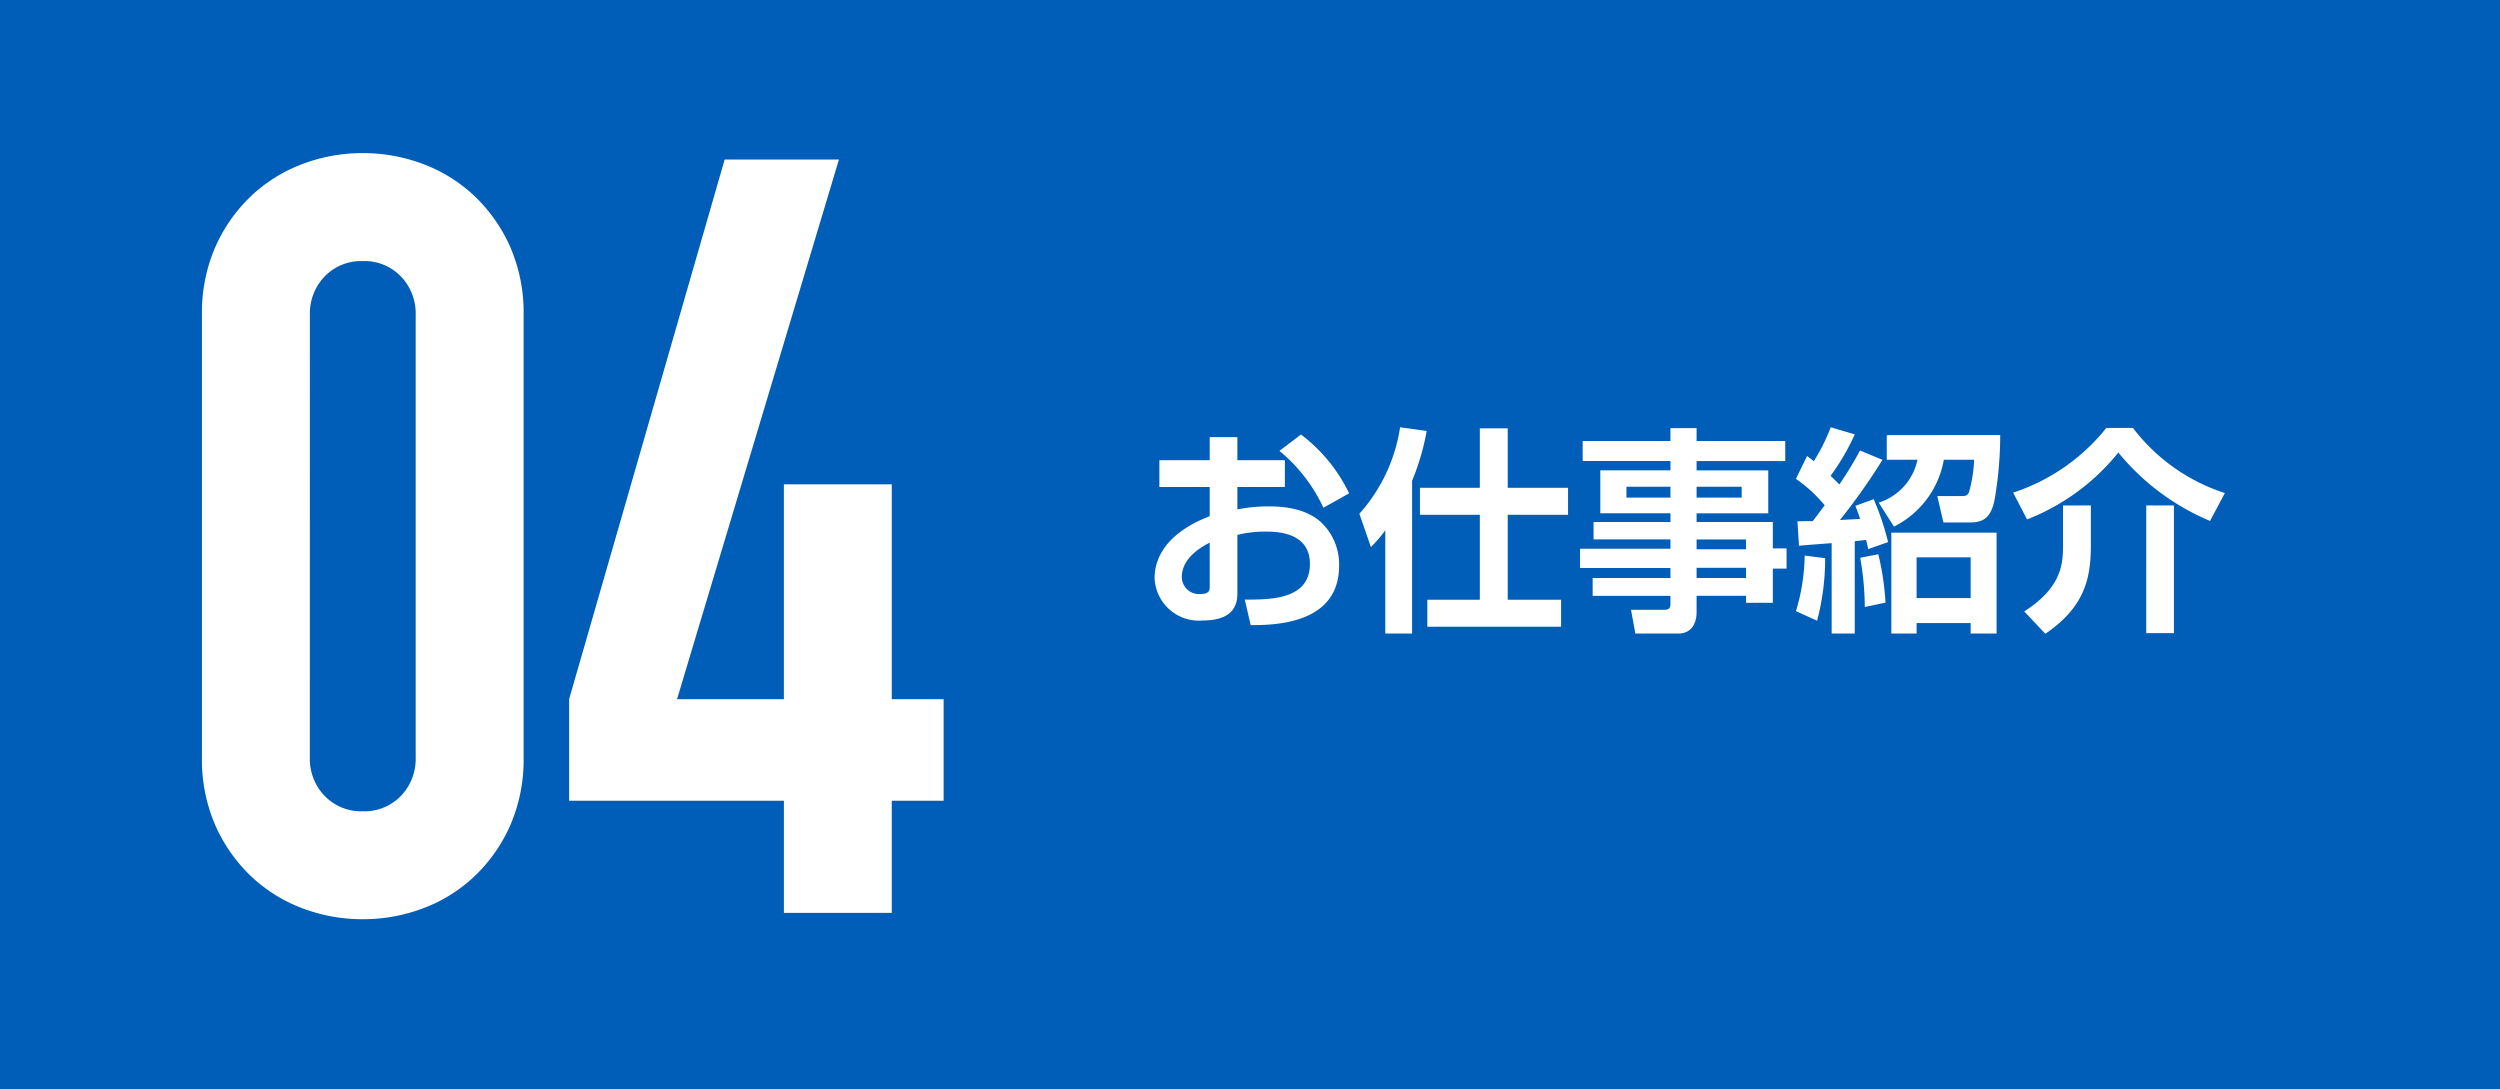 <svg xmlns="http://www.w3.org/2000/svg" width="241" height="105" viewBox="0 0 241 105">
  <g id="グループ_878" data-name="グループ 878" transform="translate(-3029 -8504.218)">
    <path id="パス_4132" data-name="パス 4132" d="M0,0H241V105H0Z" transform="translate(3029 8504.218)" fill="#005eb8"/>
    <path id="パス_4133" data-name="パス 4133" d="M3.468-57.63a15.862,15.862,0,0,1,1.275-6.528,15.275,15.275,0,0,1,3.417-4.9,14.7,14.7,0,0,1,4.947-3.111,16.3,16.3,0,0,1,5.865-1.071,16.3,16.3,0,0,1,5.865,1.071,14.7,14.7,0,0,1,4.947,3.111,15.275,15.275,0,0,1,3.417,4.9,15.862,15.862,0,0,1,1.275,6.528v42.636A15.862,15.862,0,0,1,33.2-8.466a15.275,15.275,0,0,1-3.417,4.9A14.7,14.7,0,0,1,24.837-.459,16.3,16.3,0,0,1,18.972.612,16.3,16.3,0,0,1,13.107-.459,14.7,14.7,0,0,1,8.16-3.57a15.275,15.275,0,0,1-3.417-4.9,15.862,15.862,0,0,1-1.275-6.528Zm10.4,42.636A5.144,5.144,0,0,0,15.3-11.271a4.88,4.88,0,0,0,3.672,1.479,4.88,4.88,0,0,0,3.672-1.479,5.144,5.144,0,0,0,1.428-3.723V-57.63a5.144,5.144,0,0,0-1.428-3.723,4.88,4.88,0,0,0-3.672-1.479A4.88,4.88,0,0,0,15.3-61.353a5.144,5.144,0,0,0-1.428,3.723ZM59.568,0V-10.812H38.862V-20.6l14.994-52.02H64.872L49.266-20.6h10.3V-41.31h10.4V-20.6h5v9.792h-5V0Z" transform="translate(3045 8592.218)" fill="#fff"/>
    <path id="パス_4138" data-name="パス 4138" d="M-45.654-14.8h-4.851v2.583h4.851v2.814c-5,1.932-5.313,4.893-5.313,5.964A4.274,4.274,0,0,0-46.326.651c3.339,0,3.339-1.953,3.339-2.73V-7.6a10.821,10.821,0,0,1,2.772-.315c.882,0,4.221,0,4.221,3.108,0,3.465-3.822,3.444-6.279,3.444l.567,2.457c4.284.063,8.526-1.05,8.526-5.733A5.586,5.586,0,0,0-35.007-8.9c-.63-.525-1.932-1.449-4.956-1.449a15.3,15.3,0,0,0-3.024.294v-2.163h4.578V-14.8h-4.578v-2.226h-2.667Zm0,12.1c0,.42,0,.8-.924.8a1.648,1.648,0,0,1-1.764-1.638c0-1.869,1.932-2.919,2.688-3.318Zm6.72-13a15.616,15.616,0,0,1,4.242,5.481l2.478-1.386a15.465,15.465,0,0,0-4.641-5.67ZM-28.728,1.911h2.583V-12.81a23.206,23.206,0,0,0,1.407-4.809l-2.562-.357a16.121,16.121,0,0,1-3.927,8.337l1.113,3.213a13.625,13.625,0,0,0,1.386-1.617Zm9.114-14.049h-5.775v2.6h5.775v8.19h-5.061v2.6h12.894v-2.6h-5.145v-8.19h5.817v-2.6h-5.817v-5.733h-2.688ZM9.828-16.653H1.281v-1.239h-2.52v1.239H-9.7v1.932h8.463v.9H-8v4.137h6.762v.84H-8.652v1.68h7.413v.9H-9.954V-4.41h8.715v.966h-7.5v1.722h7.5v.714c0,.42-.084.63-.63.63H-5.04l.42,2.289H-.483C.8,1.911,1.281.9,1.281-.126v-1.6H6.048v.672H8.631v-3.3H9.954V-6.3H8.631V-8.841H1.281v-.84H8.19v-4.137H1.281v-.9H9.828Zm-11.067,4.41v1.05H-5.481v-1.05Zm6.867,0v1.05H1.281v-1.05Zm.42,5.082v.945H1.281v-.945Zm0,2.73v.987H1.281v-.987ZM20.055-7.812V1.911h2.436V.9H27.7V1.911h2.5V-7.812ZM14.217-17.976A18.777,18.777,0,0,1,12.579-14.7a7.434,7.434,0,0,0-.651-.5L10.857-13a13.726,13.726,0,0,1,2.772,2.541c-.294.4-.756,1.029-1.155,1.533-.588,0-.8,0-1.47.021l.147,2.352c.4-.042.672-.063,3.15-.252V1.911h2.226v-8.9c.168-.021.945-.105,1.092-.126.042.126.168.714.21.882l1.911-.672a25.255,25.255,0,0,0-1.386-4.137L16.59-10.4c.168.42.252.672.462,1.26-.315.021-1.68.084-1.953.105a58.808,58.808,0,0,0,4.1-5.8l-2.163-.9a35.553,35.553,0,0,1-1.995,3.276c-.273-.294-.525-.525-.84-.84a22.165,22.165,0,0,0,2.331-3.99ZM27.7-5.439v3.927H22.491V-5.439Zm-16-.168a19.223,19.223,0,0,1-.84,5.355l2.037.924a23.38,23.38,0,0,0,.777-6.027Zm5.355.21a28.026,28.026,0,0,1,.441,4.746l1.995-.42A25.568,25.568,0,0,0,18.8-5.733ZM19.614-17.22v2.373h2.961a5.519,5.519,0,0,1-3.738,4.137l1.47,2.31a8.932,8.932,0,0,0,4.809-6.447h2.919a13.182,13.182,0,0,1-.5,3.15c-.147.294-.315.357-.714.357H24.486L25.074-8.8h2.6c1.386,0,1.974-.609,2.31-2.058a36.649,36.649,0,0,0,.567-6.363Zm32.592,5.586a18.144,18.144,0,0,1-8.862-6.279H40.782a19.077,19.077,0,0,1-8.988,6.237l1.344,2.583a21.146,21.146,0,0,0,8.8-6.447,22.74,22.74,0,0,0,8.841,6.594Zm-15.6,1.2v3.7c0,1.764,0,4.116-3.738,6.51L34.9,1.932c3.864-2.625,4.389-5.439,4.389-8.568v-3.8Zm8.022,0V1.869h2.667V-10.437Z" transform="translate(3191.27 8563.382)" fill="#fff"/>
  </g>
</svg>
